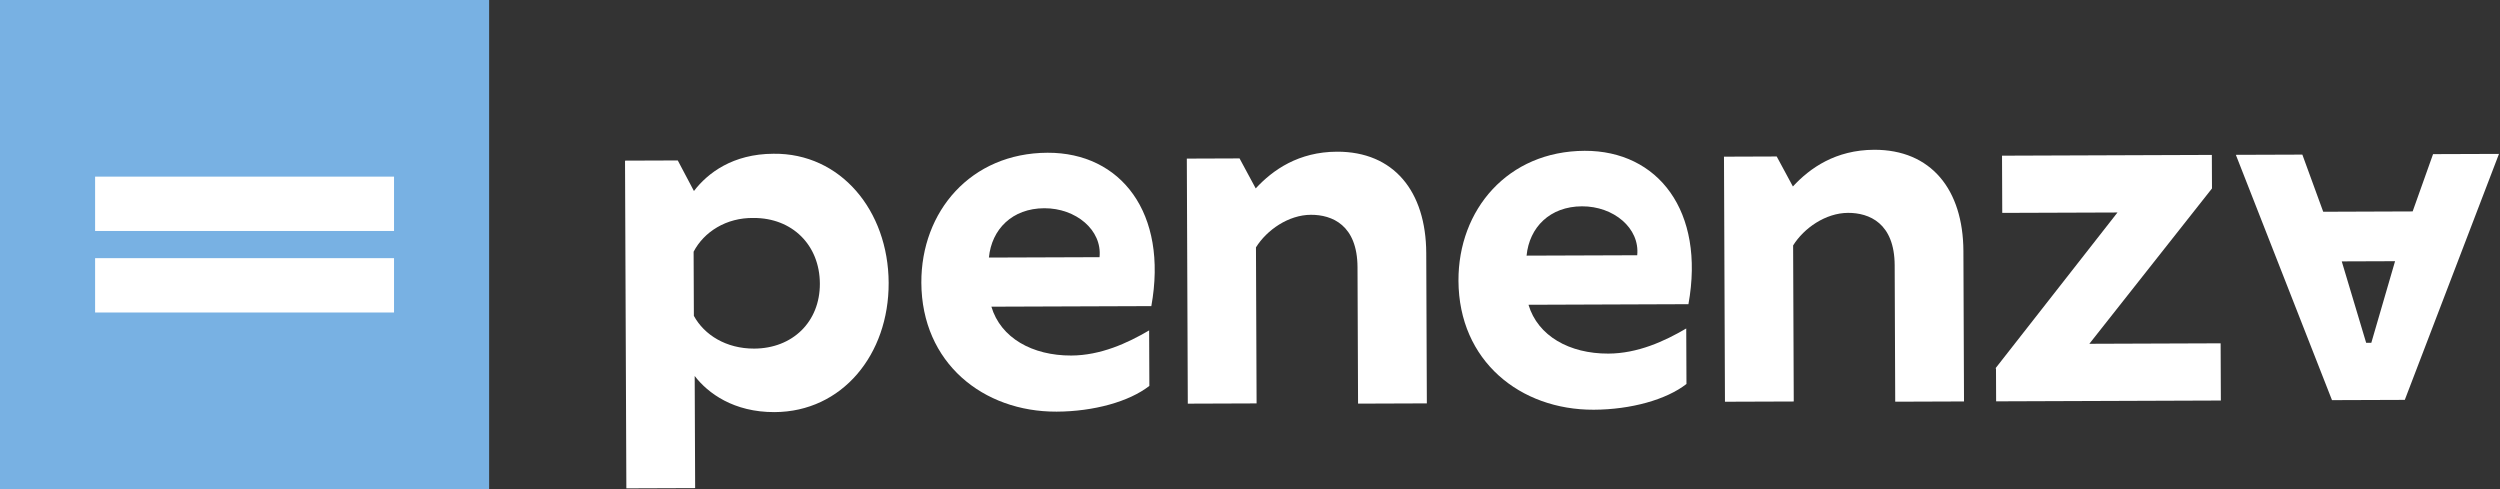 <?xml version="1.0" encoding="UTF-8"?> <svg xmlns="http://www.w3.org/2000/svg" width="184" height="36" viewBox="0 0 184 36" fill="none"><rect x="0" y="0" width="184" height="36" fill="#333333" stroke="none"/> <path d="M87.422 29.752L87.35 11.673L91.231 11.659L92.421 13.867C93.682 12.501 95.575 11.175 98.402 11.165C102.579 11.15 104.954 14.077 104.972 18.629L105.016 29.689L99.953 29.707L99.913 19.668C99.9 16.562 98.041 15.803 96.48 15.809C94.834 15.815 93.235 16.927 92.439 18.206L92.485 29.691L87.421 29.709L87.422 29.752Z" fill="white"></path> <path d="M65.405 20.815C65.426 26.09 61.984 30.313 57.005 30.331C54.009 30.342 52.105 28.945 51.129 27.672L51.163 35.924L46.1 35.942L46.002 11.823L49.884 11.809L51.074 14.059C52.081 12.737 53.932 11.327 56.928 11.316C61.864 11.256 65.383 15.498 65.405 20.815ZM51.05 18.526L51.069 23.248C51.834 24.649 53.442 25.664 55.509 25.657C58.336 25.647 60.353 23.683 60.342 20.875C60.331 18.025 58.297 16.033 55.47 16.043C53.445 16.008 51.804 17.077 51.05 18.526Z" fill="white"></path> <path d="M146.863 27.114L155.847 15.639L147.366 15.669L147.349 11.458L162.792 11.402L162.802 13.87L153.776 25.303L163.438 25.268L163.455 29.479L146.915 29.539L146.905 27.114L146.863 27.114Z" fill="white"></path> <path d="M84.738 22.53C85.976 15.677 82.499 11.222 77.098 11.242C71.444 11.262 67.791 15.572 67.811 20.804C67.835 26.717 72.364 30.317 77.765 30.297C80.507 30.287 83.12 29.555 84.593 28.401L84.576 24.317C82.977 25.259 80.997 26.159 78.845 26.167C75.976 26.177 73.65 24.867 72.966 22.572L84.738 22.53ZM76.861 15.326C79.182 15.318 81.129 16.928 80.926 18.928L72.783 18.957C72.986 16.872 74.498 15.335 76.861 15.326Z" fill="white"></path> <path d="M126.957 29.61L126.885 11.531L130.766 11.517L131.957 13.725C133.217 12.359 135.11 11.034 137.937 11.024C142.114 11.009 144.489 13.935 144.507 18.487L144.551 29.547L139.488 29.565L139.448 19.526C139.436 16.421 137.576 15.662 136.015 15.667C134.369 15.673 132.77 16.785 131.974 18.064L132.02 29.55L126.957 29.568L126.957 29.61Z" fill="white"></path> <path d="M124.269 22.388C125.507 15.535 122.03 11.081 116.629 11.1C110.975 11.121 107.322 15.43 107.343 20.663C107.366 26.575 111.895 30.175 117.296 30.156C120.039 30.146 122.652 29.413 124.124 28.259L124.107 24.175C122.508 25.117 120.528 26.018 118.377 26.025C115.507 26.036 113.182 24.725 112.497 22.431L124.269 22.388ZM116.435 15.185C118.755 15.176 120.702 16.786 120.499 18.786L112.356 18.815C112.559 16.73 114.072 15.193 116.435 15.185Z" fill="white"></path> <path d="M179.073 11.344L177.571 15.561L170.989 15.585L169.453 11.379L164.559 11.396L171.635 29.45L176.993 29.431L183.925 11.327L179.073 11.344ZM174.529 25.229L174.149 25.23L172.353 19.238L176.277 19.224L174.529 25.229Z" fill="white"></path> <rect width="36" height="36" fill="#78B1E3"></rect> <rect x="7" y="13" width="22" height="4" fill="white"></rect> <rect x="7" y="19" width="22" height="4" fill="white"></rect> </svg> 